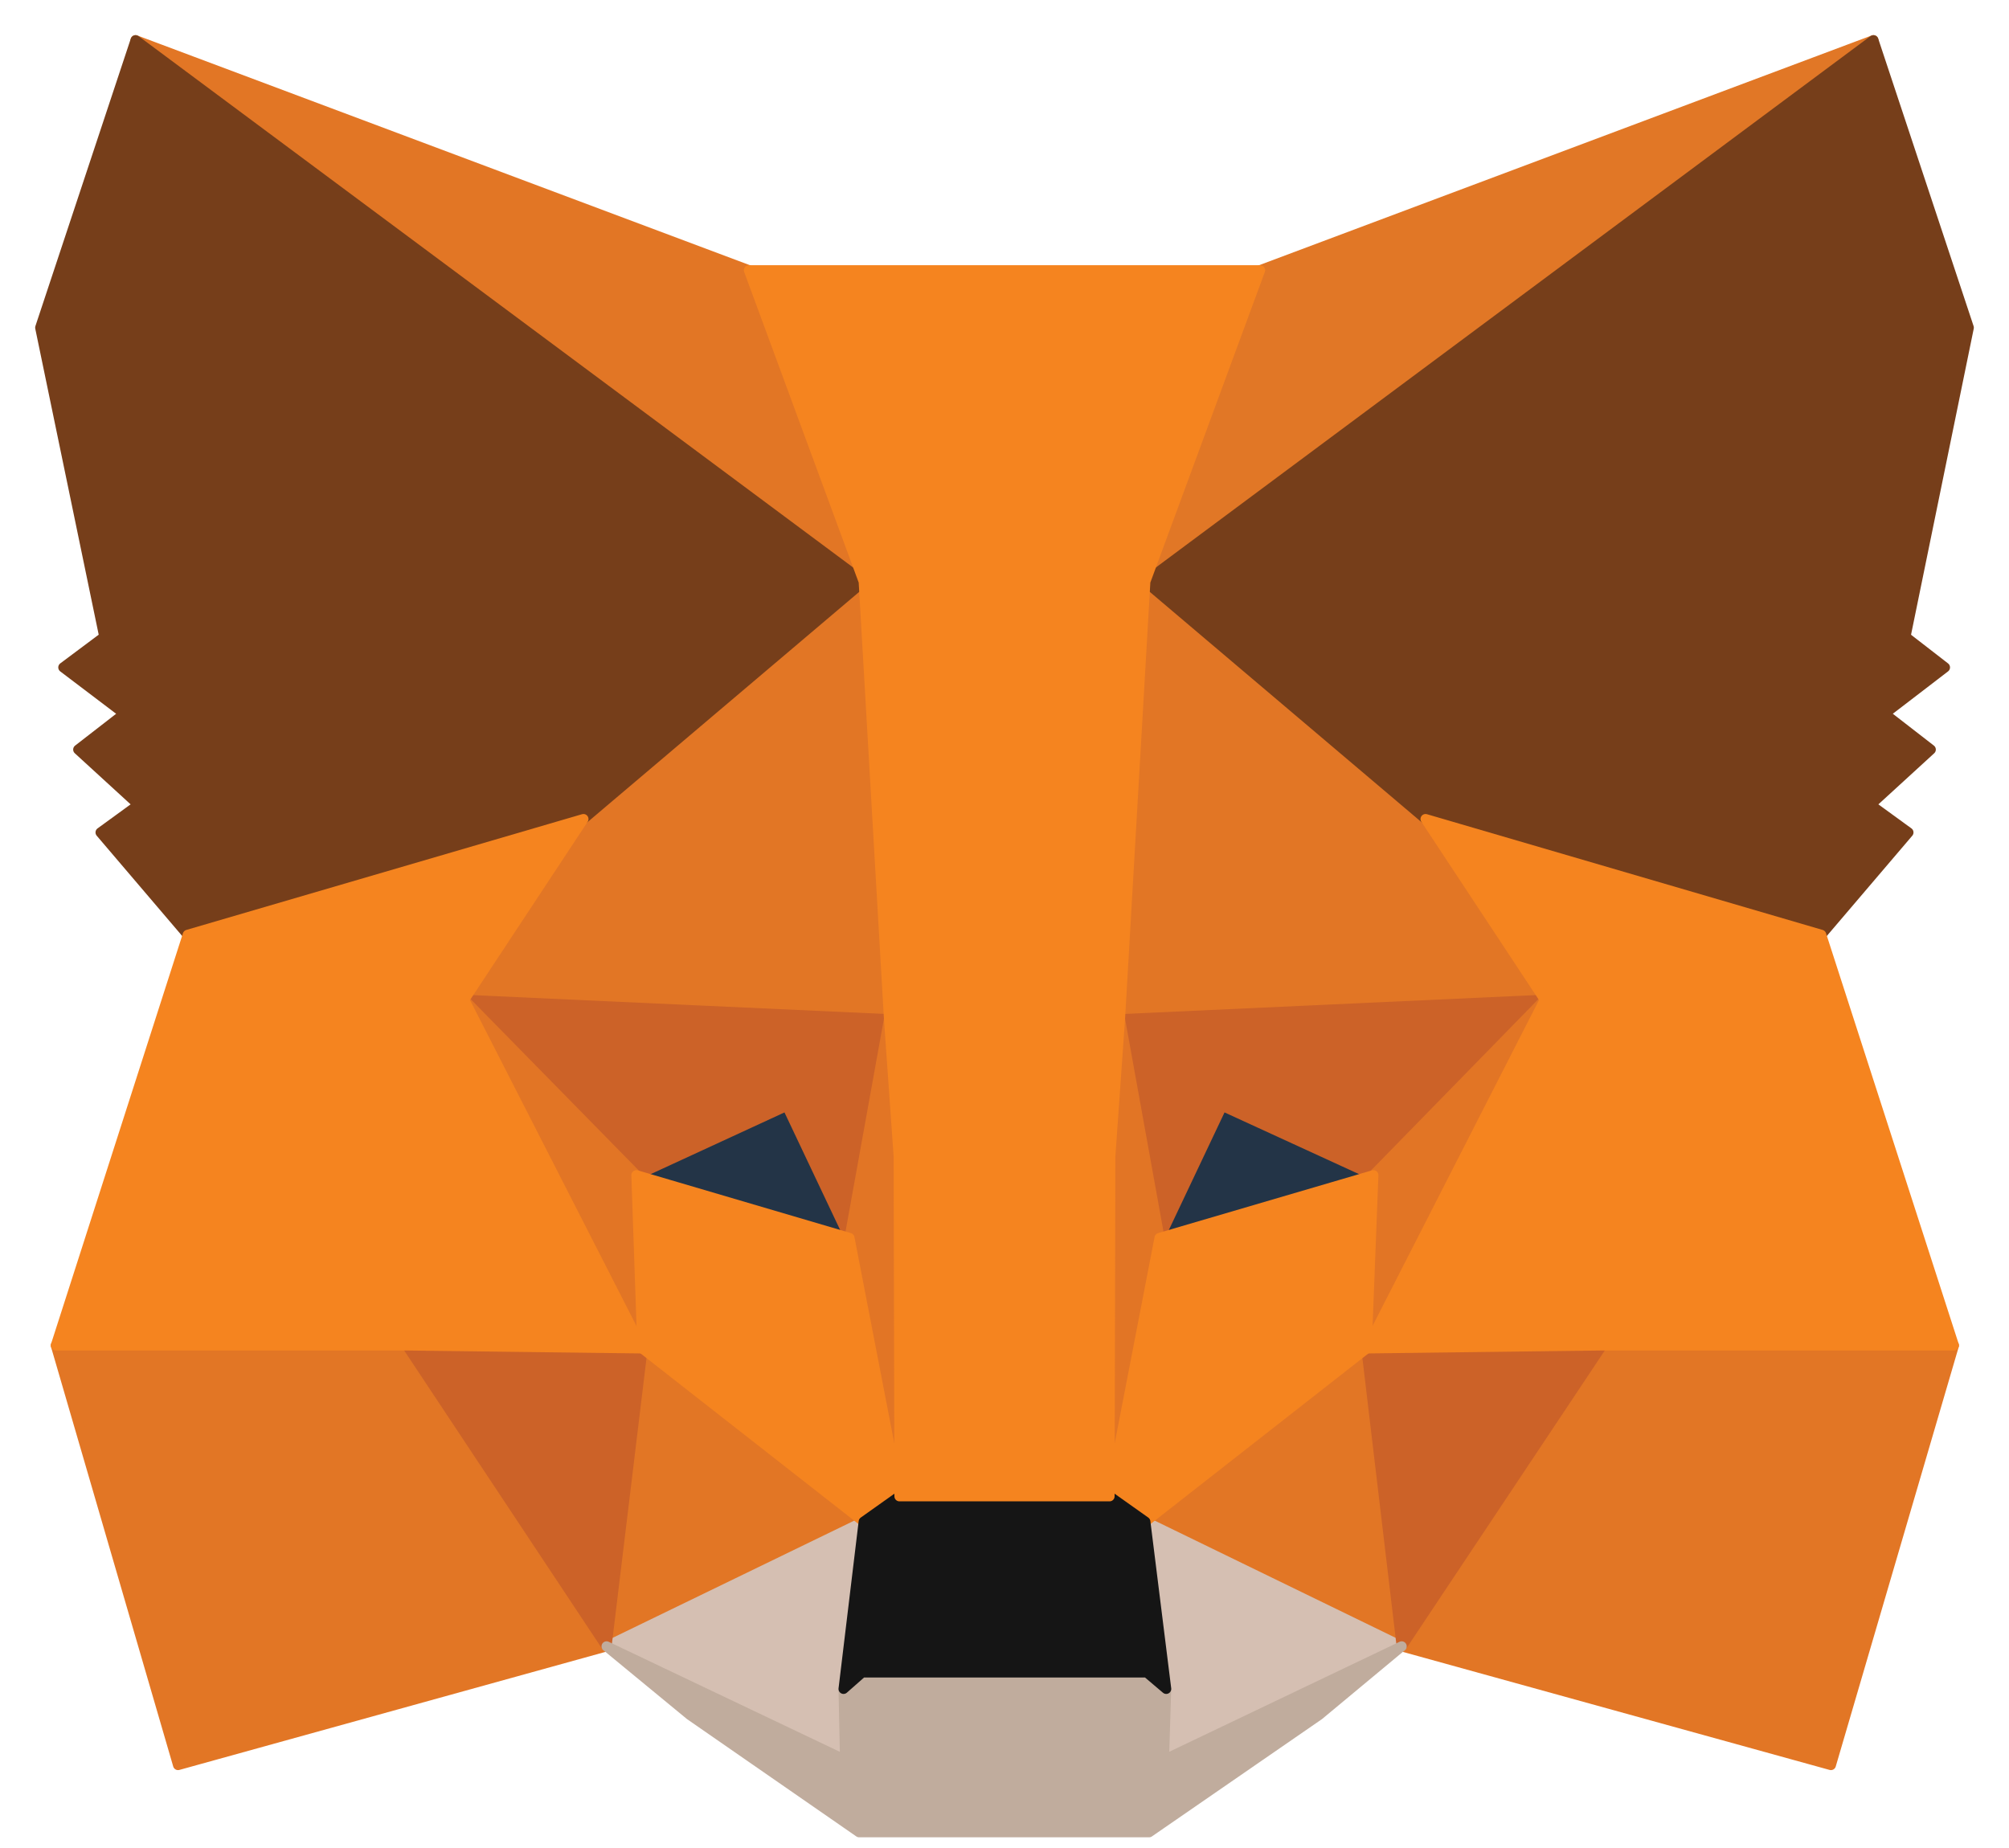 <svg width="50" height="46" viewBox="0 0 50 46" fill="none" xmlns="http://www.w3.org/2000/svg">
<path d="M46.626 1L27.875 14.94L31.362 6.725L46.626 1Z" fill="#E17726" stroke="#E17726" stroke-width="0.25" stroke-linecap="round" stroke-linejoin="round"/>
<path d="M3.374 1L21.958 15.07L18.638 6.725L3.374 1Z" fill="#E27625" stroke="#E27625" stroke-width="0.25" stroke-linecap="round" stroke-linejoin="round"/>
<path d="M39.874 33.323L34.885 40.981L45.568 43.936L48.629 33.49L39.874 33.323Z" fill="#E27625" stroke="#E27625" stroke-width="0.25" stroke-linecap="round" stroke-linejoin="round"/>
<path d="M1.389 33.49L4.431 43.936L15.096 40.981L10.125 33.323L1.389 33.49Z" fill="#E27625" stroke="#E27625" stroke-width="0.25" stroke-linecap="round" stroke-linejoin="round"/>
<path d="M14.521 20.386L11.553 24.884L22.125 25.367L21.773 13.936L14.521 20.386Z" fill="#E27625" stroke="#E27625" stroke-width="0.25" stroke-linecap="round" stroke-linejoin="round"/>
<path d="M35.479 20.386L28.116 13.806L27.875 25.367L38.446 24.884L35.479 20.386Z" fill="#E27625" stroke="#E27625" stroke-width="0.25" stroke-linecap="round" stroke-linejoin="round"/>
<path d="M15.096 40.98L21.494 37.876L15.986 33.564L15.096 40.98Z" fill="#E27625" stroke="#E27625" stroke-width="0.25" stroke-linecap="round" stroke-linejoin="round"/>
<path d="M28.506 37.876L34.886 40.98L34.014 33.564L28.506 37.876Z" fill="#E27625" stroke="#E27625" stroke-width="0.25" stroke-linecap="round" stroke-linejoin="round"/>
<path d="M34.886 40.981L28.506 37.877L29.025 42.041L28.969 43.807L34.886 40.981Z" fill="#D5BFB2" stroke="#D5BFB2" stroke-width="0.25" stroke-linecap="round" stroke-linejoin="round"/>
<path d="M15.096 40.981L21.031 43.807L20.994 42.041L21.494 37.877L15.096 40.981Z" fill="#D5BFB2" stroke="#D5BFB2" stroke-width="0.25" stroke-linecap="round" stroke-linejoin="round"/>
<path d="M21.142 30.814L15.838 29.253L19.584 27.524L21.142 30.814Z" fill="#233447" stroke="#233447" stroke-width="0.25" stroke-linecap="round" stroke-linejoin="round"/>
<path d="M28.858 30.814L30.416 27.524L34.181 29.253L28.858 30.814Z" fill="#233447" stroke="#233447" stroke-width="0.25" stroke-linecap="round" stroke-linejoin="round"/>
<path d="M15.096 40.981L16.023 33.323L10.125 33.49L15.096 40.981Z" fill="#CC6228" stroke="#CC6228" stroke-width="0.25" stroke-linecap="round" stroke-linejoin="round"/>
<path d="M33.976 33.323L34.885 40.981L39.874 33.49L33.976 33.323Z" fill="#CC6228" stroke="#CC6228" stroke-width="0.25" stroke-linecap="round" stroke-linejoin="round"/>
<path d="M38.446 24.885L27.875 25.369L28.858 30.815L30.416 27.525L34.181 29.253L38.446 24.885Z" fill="#CC6228" stroke="#CC6228" stroke-width="0.25" stroke-linecap="round" stroke-linejoin="round"/>
<path d="M15.838 29.253L19.584 27.525L21.142 30.815L22.125 25.369L11.553 24.885L15.838 29.253Z" fill="#CC6228" stroke="#CC6228" stroke-width="0.25" stroke-linecap="round" stroke-linejoin="round"/>
<path d="M11.553 24.885L15.986 33.566L15.838 29.253L11.553 24.885Z" fill="#E27525" stroke="#E27525" stroke-width="0.25" stroke-linecap="round" stroke-linejoin="round"/>
<path d="M34.181 29.253L34.014 33.566L38.447 24.885L34.181 29.253Z" fill="#E27525" stroke="#E27525" stroke-width="0.25" stroke-linecap="round" stroke-linejoin="round"/>
<path d="M22.125 25.367L21.142 30.813L22.385 37.244L22.663 28.769L22.125 25.367Z" fill="#E27525" stroke="#E27525" stroke-width="0.25" stroke-linecap="round" stroke-linejoin="round"/>
<path d="M27.875 25.367L27.355 28.75L27.615 37.244L28.858 30.813L27.875 25.367Z" fill="#E27525" stroke="#E27525" stroke-width="0.25" stroke-linecap="round" stroke-linejoin="round"/>
<path d="M28.858 30.814L27.615 37.245L28.506 37.877L34.014 33.565L34.181 29.252L28.858 30.814Z" fill="#F5841F" stroke="#F5841F" stroke-width="0.25" stroke-linecap="round" stroke-linejoin="round"/>
<path d="M15.838 29.252L15.986 33.565L21.494 37.877L22.385 37.245L21.142 30.814L15.838 29.252Z" fill="#F5841F" stroke="#F5841F" stroke-width="0.25" stroke-linecap="round" stroke-linejoin="round"/>
<path d="M28.969 43.806L29.024 42.04L28.542 41.631H21.457L20.994 42.04L21.031 43.806L15.096 40.98L17.173 42.691L21.383 45.609H28.598L32.827 42.691L34.885 40.98L28.969 43.806Z" fill="#C0AC9D" stroke="#C0AC9D" stroke-width="0.25" stroke-linecap="round" stroke-linejoin="round"/>
<path d="M28.506 37.877L27.615 37.245H22.385L21.495 37.877L20.994 42.04L21.458 41.631H28.543L29.025 42.04L28.506 37.877Z" fill="#151515" stroke="#151515" stroke-width="0.25" stroke-linecap="round" stroke-linejoin="round"/>
<path d="M47.424 15.851L49 8.156L46.626 1L28.506 14.476L35.479 20.386L45.328 23.267L47.498 20.721L46.552 20.033L48.054 18.658L46.904 17.766L48.407 16.613L47.424 15.851Z" fill="#763E1A" stroke="#763E1A" stroke-width="0.25" stroke-linecap="round" stroke-linejoin="round"/>
<path d="M1 8.156L2.595 15.851L1.575 16.613L3.096 17.766L1.946 18.658L3.448 20.033L2.502 20.721L4.672 23.267L14.521 20.386L21.494 14.476L3.374 1L1 8.156Z" fill="#763E1A" stroke="#763E1A" stroke-width="0.25" stroke-linecap="round" stroke-linejoin="round"/>
<path d="M45.327 23.268L35.479 20.387L38.447 24.885L34.014 33.565L39.875 33.491H48.629L45.327 23.268Z" fill="#F5841F" stroke="#F5841F" stroke-width="0.25" stroke-linecap="round" stroke-linejoin="round"/>
<path d="M14.521 20.387L4.672 23.268L1.389 33.491H10.125L15.986 33.565L11.553 24.885L14.521 20.387Z" fill="#F5841F" stroke="#F5841F" stroke-width="0.25" stroke-linecap="round" stroke-linejoin="round"/>
<path d="M27.875 25.369L28.506 14.476L31.362 6.726H18.638L21.495 14.476L22.125 25.369L22.366 28.789L22.385 37.246H27.615L27.634 28.789L27.875 25.369Z" fill="#F5841F" stroke="#F5841F" stroke-width="0.25" stroke-linecap="round" stroke-linejoin="round"/>
</svg>
